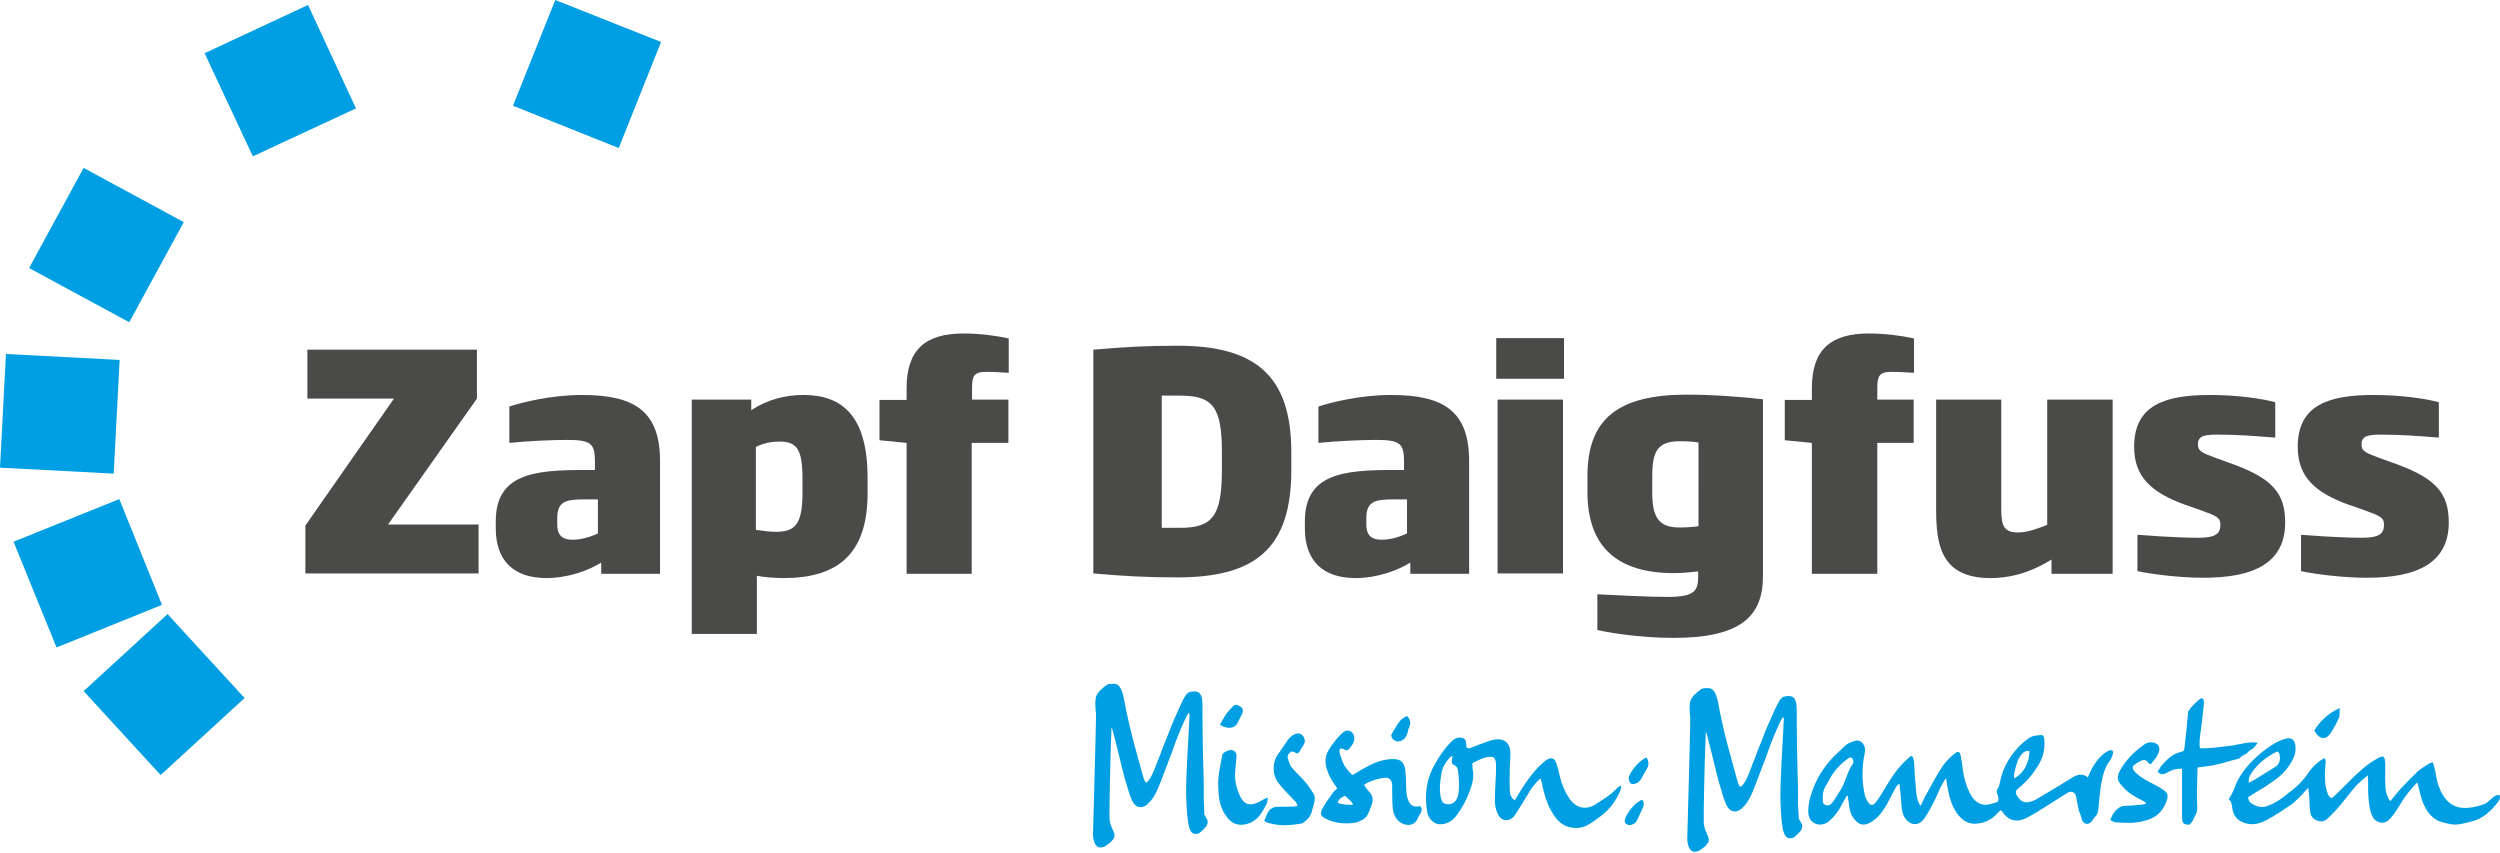 <?xml version="1.0" encoding="utf-8"?>
<!-- Generator: Adobe Illustrator 19.0.0, SVG Export Plug-In . SVG Version: 6.00 Build 0)  -->
<svg version="1.1" id="Ebene_1" xmlns="http://www.w3.org/2000/svg" xmlns:xlink="http://www.w3.org/1999/xlink" x="0px" y="0px"
	 viewBox="0 0 756.4 258" style="enable-background:new 0 0 756.4 258;" xml:space="preserve">
<style type="text/css">
	.st0{fill:#4A4A49;}
	.st1{fill:#009FE3;}
</style>
<g>
	<polygon class="st0" points="144.8,173.5 144.8,158.7 117.4,158.7 144.3,120.6 144.3,105.8 93,105.8 93,120.6 119.2,120.6 
		92.4,159 92.4,173.5 144.8,173.5 	"/>
	<path class="st0" d="M199.7,173.5v-34c0-15.1-7.7-20-23.6-20c-9.4,0-18.4,2.3-22,3.5v11c6-0.6,13.3-0.9,17.5-0.9
		c7.2,0,8.4,1.1,8.4,6.5v2.6h-3.5c-15.1,0-26.5,1.3-26.5,15.5v2.2c0,9.7,5.4,15,15.3,15c6.7,0,13-2.4,16.6-4.7v3.4H199.7
		L199.7,173.5z M180.9,161.4c-1.5,0.7-4.5,1.9-7.6,1.9c-2.8,0-4.7-1-4.7-4.6v-1.9c0-5.1,2.6-5.7,8.1-5.7h4.2V161.4L180.9,161.4z"/>
	<path class="st0" d="M262.5,149.2v-4.6c0-18.8-7.7-25.1-19.4-25.1c-5.3,0-10.8,1.3-15.8,4.6v-3.2h-18v70.9h19.7v-17.6
		c1.7,0.4,5.3,0.7,8.1,0.7C253.2,174.9,262.5,167.9,262.5,149.2L262.5,149.2z M242.8,149.2c0,9.8-2.5,11.7-8.1,11.7
		c-1.9,0-4-0.3-6-0.6v-25.1c2.8-1.3,5.1-1.6,7.1-1.6c5.2,0,7,2.2,7,11.1V149.2L242.8,149.2z"/>
	<path class="st0" d="M305.1,133.9v-13h-11v-3.4c0-3.7,0.5-5,4.4-5c1.7,0,3.5,0.1,6.7,0.3v-10.4c-3.6-0.8-8.6-1.5-13.7-1.5
		c-11.5,0-17.2,4.9-17.2,16.5v3.6h-8.2v12.2l8.2,0.8v39.6H294v-39.6H305.1L305.1,133.9z"/>
	<path class="st0" d="M390.7,142.2v-5.4c0-23-10.7-32.2-34.4-32.2c-9.7,0-16.3,0.4-25.5,1.2v67.7c9.2,0.8,16,1.2,25.5,1.2
		C380.2,174.7,390.7,165.6,390.7,142.2L390.7,142.2z M369.7,142.2c0,14-2.9,17.5-12.7,17.5c-1.6,0-3.6,0-5.5,0v-40c2,0,3.8,0,5.5,0
		c9.7,0,12.7,3.1,12.7,17.1V142.2L369.7,142.2z"/>
	<path class="st0" d="M444.5,173.5v-34c0-15.1-7.7-20-23.6-20c-9.4,0-18.4,2.3-22,3.5v11c6-0.6,13.3-0.9,17.5-0.9
		c7.2,0,8.4,1.1,8.4,6.5v2.6h-3.5c-15.1,0-26.5,1.3-26.5,15.5v2.2c0,9.7,5.4,15,15.3,15c6.7,0,13-2.4,16.6-4.7v3.4H444.5
		L444.5,173.5z M425.7,161.4c-1.5,0.7-4.5,1.9-7.6,1.9c-2.8,0-4.7-1-4.7-4.6v-1.9c0-5.1,2.6-5.7,8.1-5.7h4.2V161.4L425.7,161.4z"/>
	<polygon class="st0" points="472.9,173.5 472.9,120.9 453.1,120.9 453.1,173.5 472.9,173.5 	"/>
	<polygon class="st0" points="473.2,114.6 473.2,102.3 452.7,102.3 452.7,114.6 473.2,114.6 	"/>
	<path class="st0" d="M533.4,174.3v-53.5c-6.5-0.7-14.6-1.4-23-1.4c-20.9,0-30.1,7.4-30.1,24.6v4.9c0,16.8,9.3,24.5,26.1,24.5
		c2.8,0,5.3-0.3,7.4-0.5v1.4c0,4.5-1,6.3-9.4,6.3c-6.1,0-15-0.5-21.1-0.8v10.8c1.9,0.5,11.9,2.4,23.1,2.4
		C526.9,193,533.4,186.3,533.4,174.3L533.4,174.3z M513.9,159.2c-1,0.2-3.6,0.4-5.7,0.4c-6.3,0-8.3-3-8.3-10.6v-4.8
		c0-7.7,1.6-10.7,8.4-10.7c2.5,0,4.6,0.2,5.6,0.4V159.2L513.9,159.2z"/>
	<path class="st0" d="M579,133.9v-13h-11v-3.4c0-3.7,0.5-5,4.4-5c1.7,0,3.5,0.1,6.7,0.3v-10.4c-3.6-0.8-8.6-1.5-13.7-1.5
		c-11.5,0-17.2,4.9-17.2,16.5v3.6H540v12.2l8.2,0.8v39.6H568v-39.6H579L579,133.9z"/>
	<path class="st0" d="M639.2,173.5v-52.6h-19.8v37.9c-2.9,1.2-6.3,2.3-8.7,2.3c-4.2,0-5.2-1.7-5.2-7v-33.2h-19.7V154
		c0,10.4,1.2,20.9,16.4,20.9c7.6,0,13.7-2.6,18.5-5.6v4.3H639.2L639.2,173.5z"/>
	<path class="st0" d="M691.4,158.1c0-8.7-3.7-13.2-15.6-17.6l-5-1.8c-4.6-1.7-5.8-2.2-5.8-4.2c0-2.5,1.7-3,5.8-3
		c6.5,0,10.9,0.4,17.6,0.9v-10.7c-4-1.1-11.6-2.2-19.7-2.2c-13.6,0-23,3-23,15.7c0,9.1,5.3,13.8,15.1,17.4l4.3,1.5
		c5.6,2,6.7,2.4,6.7,4.7c0,2.7-1.5,3.9-6.6,3.9c-7.7,0-16.8-0.8-18.5-0.9v11c3.6,0.8,12.2,2,19.7,2
		C682.4,174.9,691.4,170,691.4,158.1L691.4,158.1z"/>
	<path class="st0" d="M740.9,158.1c0-8.7-3.7-13.2-15.6-17.6l-5-1.8c-4.6-1.7-5.8-2.2-5.8-4.2c0-2.5,1.7-3,5.8-3
		c6.5,0,10.9,0.4,17.6,0.9v-10.7c-4-1.1-11.6-2.2-19.7-2.2c-13.6,0-23,3-23,15.7c0,9.1,5.3,13.8,15.1,17.4l4.3,1.5
		c5.6,2,6.7,2.4,6.7,4.7c0,2.7-1.5,3.9-6.6,3.9c-7.7,0-16.8-0.8-18.5-0.9v11c3.6,0.8,12.2,2,19.7,2
		C731.8,174.9,740.9,170,740.9,158.1L740.9,158.1z"/>
	<polygon class="st1" points="168,0 155.2,32 187.2,44.8 200,12.7 168,0 	"/>
	<polygon class="st1" points="61.9,16.1 76.5,47.3 107.7,32.8 93.2,1.5 61.9,16.1 	"/>
	<polygon class="st1" points="25.3,50.8 8.8,81.1 39.1,97.5 55.6,67.2 25.3,50.8 	"/>
	<polygon class="st1" points="1.8,107.1 0,141.5 34.4,143.3 36.2,108.9 1.8,107.1 	"/>
	<polygon class="st1" points="4.1,163.9 17.1,195.9 49,183 36.1,151 4.1,163.9 	"/>
	<polygon class="st1" points="25.3,209.1 48.6,234.5 74,211.2 50.7,185.8 25.3,209.1 	"/>
	<path class="st1" d="M558.8,240.7c-0.5,0.9-1,1.7-1.5,2.6c-0.9,2-2.2,3.6-3.7,5c-1.6,1.5-4,1.6-5.4,0.2c-0.8-0.8-1.1-1.8-1.1-3
		c0-2,0.4-3.9,1.1-5.8c1.4-4.3,3.8-7.9,6.7-10.9c1.1-1.1,2.3-2.1,3.4-3.2c1-0.9,2.1-1.2,3.2-1.5c1.7-0.4,3.2,1.6,2.7,3.7
		c-0.9,4.3-0.9,8.6,0,12.7c0.2,0.8,0.6,1.6,1,2.2c0.7,1.1,1.5,1.1,2.3,0.1c0.7-0.9,1.3-1.8,1.9-2.8c1.7-2.8,3.3-5.6,5.3-7.9
		c0.9-1.1,2-2.1,3-3c0.6-0.6,1-0.4,1.2,0.4c0.2,0.7,0.2,1.4,0.3,2.1c0.1,1.6,0.1,3.2,0.3,4.8c0.2,2.2,0.2,5.8,1.6,7.4
		c0.2-0.4,1.2-2.4,1.3-2.7c1.6-2.8,3-5.6,4.7-8.3c1.2-2,2.8-3.7,4.6-5c0.8-0.6,1.2-0.4,1.5,0.7c0.3,1.5,0.5,3,0.7,4.5
		c0.3,2.4,1,4.7,2,6.8c1.1,2.3,2.8,3.8,5.1,3.7c1.2-0.1,2.4-0.6,3.5-0.9c0.3-1,0.1-1.7-0.2-2.4c-0.3-0.6-0.3-1.1,0.2-1.7
		c0.3-0.4,0.4-0.9,0.5-1.4c1-5.3,3.6-9.3,7.2-12.5c0.2-0.2,0.5-0.4,0.8-0.6c1.4-1.4,3-1.5,4.6-1.6c0.6-0.1,0.8,0.5,0.9,1.1
		c0.3,2.8-0.2,5.3-1.6,7.7c-1.7,2.9-3.8,5.4-6.3,7.4c-0.8,0.6-0.9,1.3-0.3,2.2c0.8,1.3,1.9,2.2,3.4,1.9c1-0.2,1.9-0.5,2.8-1.1
		c3.1-1.8,6.2-3.7,9.3-5.6c0.3-0.2,0.5-0.3,0.8-0.5c1.7-1.1,3.4-1.7,5.1-0.3c1.4-3.5,3.3-6.5,6.3-8.1c2.4-0.7,0.9,2,0.5,2.9
		c-2.9,3.2-3.2,10.8-3.6,14.6c-0.1,0.9-0.2,1.7-0.9,2.4c-0.5,0.5-0.8,1.2-1.3,1.7c-1.1,1-2.3,0.7-2.8-0.8c-0.3-0.9-0.5-1.8-0.9-2.6
		c-0.2-0.5-0.8-4.6-1.1-5c-0.7-0.8-1.5-1-2.4-0.4c-2.3,1.4-4.5,2.9-6.8,4.3c-1.7,1.1-3.5,2.2-5.2,3.1c-3,1.6-5.6,1.3-7.6-1.6
		c-0.1-0.2-0.3-0.3-0.5-0.6c-0.3,0.2-0.6,0.4-0.8,0.7c-1.9,2.2-4.1,3.2-6.5,3.4c-3.2,0.3-5.4-1.7-7-4.8c-1.1-2.2-1.6-4.6-2-7.1
		c-0.1-0.5-0.2-1.1-0.2-1.6c-0.1,0-0.2,0-0.3-0.1c-0.7,1.3-1.5,2.5-2,3.8c-1.1,2.6-2.9,6.2-4.5,8.4c-1.3,1.8-3.2,2-4.7,0.8
		c-0.9-0.7-1.5-1.7-1.8-2.9c-0.4-1.6-0.4-4.8-0.7-6.5c-0.1-0.6-0.1-1.3-0.2-2.1c-0.7,0.4-1.1,1.1-1.4,1.7c-0.7,1.3-1.4,2.7-2.1,4
		c-1.4,2.6-3.1,4.9-5.4,6.1c-2.1,1.2-3.7,0.6-5.2-1.7c-0.9-1.3-1.1-3-1.3-4.7c-0.1-0.5-0.1-1-0.2-1.5
		C559,240.8,558.9,240.7,558.8,240.7 M551.5,241c0,0.1,0,0.2,0,0.3c0,0.9-0.2,1.8,0.7,2.2c0.8,0.4,1.5,0.2,2.3-0.8
		c0.9-1.3,1.7-2.6,2.5-3.9c1.5-2.4,1.9-5.4,3.6-7.7c0.2-0.2,0.2-0.7,0.1-1c-0.2-1-0.8-1.2-1.7-0.5c-2.5,1.8-4.5,4.1-6,7.2
		C552.1,238.1,551.5,239.4,551.5,241 M614,227.2c-0.9,0-1.1,0-1.8,0.5c-0.6,0.5-1.3,1.5-1.6,2.2c-0.5,1.3-0.9,2.7-1.2,4.1
		c-0.1,0.4,0,1,0,1.5C612.2,234.1,614.1,230.7,614,227.2"/>
	<path class="st1" d="M680.2,241.2c0.1,1.4,0.9,1.9,1.7,2.3c1.3,0.6,2.8,1,4.2,0.3c2.5-0.9,4.2-2.1,6.6-4.1c0.1-0.1,0.2-0.2,0.3-0.2
		c1.9-1.5,3.3-2.8,4.9-4.9c1.3-2.1,2.9-3.7,4.8-4.9c0.2-0.1,0.4-0.2,0.5-0.3c0.7,0.5,0.4,1.2,0.4,1.8c-0.2,2.3-0.3,4.7,0.1,6.9
		c0.2,0.9,0.4,1.8,0.8,2.5c0.5,1,0.9,1.1,1.7,0.3c1.7-1.6,3.4-3.3,5-4.9c2.5-2.5,5-4.8,7.9-6.4c2.1-1.2,2.5-1,2.6,1.8
		c0,2-0.1,3.9,0,5.9c0,1.9,0.4,3.6,1.5,5.1c1.1-1.3,2-2.5,3.1-3.7c1.7-1.8,3.4-3.6,5.1-5.2c1.1-1,2.4-1.7,3.6-2.5
		c0.3-0.2,0.7-0.2,1.1-0.3c0.3,1,0.6,2,0.8,3c0.3,2,0.7,3.9,1.6,5.7c1.4,2.9,3.4,4.7,6.3,5c2.3,0.2,4.6-0.3,6.8-1.1
		c0.9-0.3,1.7-1.2,2.5-1.9c0.7-0.6,1.3-0.9,2.1-0.9c0.4,0.8,0.1,1.4-0.3,2c-2.3,3.1-5,5.4-8.3,6.1c-2,0.5-3.9,1.1-5.9,0.8
		c-1.2-0.2-2.5-0.5-3.6-0.9c-2.8-1.1-4.4-3.7-5.5-7c-0.3-1-0.5-2.1-0.8-3.2c-0.1-0.5-0.2-0.9-0.4-1.6c-1.1,1.2-2,2.1-2.8,3.2
		c-1.7,2-3.3,5.3-5,7.3c-0.9,1.1-1.9,1.9-3.2,1.7c-1-0.2-1.9-0.6-2.5-1.7c-1.1-2-1.3-5.4-1.4-7.8c0-1.1,0-2.2,0-3.3
		c0-0.4-0.1-0.8-0.1-1.5c-1.1,0.9-2.1,1.7-3,2.6c-2.2,2.2-4.8,6.1-7,8.3c-0.7,0.8-1.5,1.5-2.2,2.2c-1.6,1.6-4.1,0.6-4.9-0.9
		c-0.6-1.2-0.5-4.1-0.6-5.6c-0.1-0.8-0.2-1.7-0.3-2.9c-0.5,0.6-0.8,0.9-1.1,1.2c-1.4,1.7-2.2,2.3-3.7,3.7c-2.5,1.7-5,3.4-7.6,4.8
		c-2.5,1.4-5.1,1.9-7.6,0.7c-1.6-0.7-2.7-2-3-4.2c-0.1-1.1-0.3-2.1-1.1-2.7c0.2-0.4,0.4-0.6,0.6-0.9c0.4-0.8,0.8-1.5,1.1-2.3
		c0.9-2.7,2.4-4.9,4.1-6.9c2.4-2.7,5-4.9,7.8-6.6c1.3-0.8,2.7-1.4,4.1-1.7c1.5-0.2,2.3,0.6,2.5,2.3c0.3,2.4-0.7,4.2-2,6.1
		c-2,3-4.8,4.6-7.4,6.4C683.5,239.1,681.9,240.1,680.2,241.2 M680.4,236.8c0.6-0.3,1.1-0.5,1.6-0.8c2.1-1.3,4.2-2.6,6.3-3.9
		c1.3-0.8,1.8-2.2,1.4-3.8c-0.2-0.8-0.5-1.1-1.2-0.7c-2.7,1.4-5.2,3.3-7.1,6C680.8,234.5,680.2,235.4,680.4,236.8"/>
	<path class="st1" d="M369.7,229.2c-0.2,0.7-1,4.8-1.1,6.7c0,0.6-0.1,1,0.1,4.2c0.2,3.2,1.3,6.1,3.5,8.2c1.5,1.4,3.5,1.5,5.4,0.9
		c1.6-0.5,3.1-1.7,4.1-3.3c0.6-0.9,1.1-1.9,1.6-2.8c0.2-0.5,0.2-1,0.3-1.8c-0.7,0.3-1,0.4-1.4,0.6c-0.6,0.3-1.1,0.7-1.7,0.9
		c-2.4,1.1-4,0.6-5.2-1.7c-1.1-2.3-1.8-4.8-1.6-7.5c0.1-1.5,0.3-3,0.4-4.4c0.1-1-0.1-1.8-1.1-2.2c-0.9-0.4-3.2,0.7-3.2,1.5
		L369.7,229.2L369.7,229.2z"/>
	<path class="st1" d="M466.1,235.5c-1.6,1.4-2.8,3-3.8,4.8c-1.2,2-2.5,4.1-3.8,6.1c-0.6,1-1.4,1.6-2.4,1.7c-1.3,0.2-2.3-0.5-2.9-1.8
		c-0.7-1.4-1-3-0.9-4.7c0-2.4,0.2-4.8,0.3-7.1c0-1.2,0.1-2.5,0-3.7c-0.2-1.5-0.6-1.9-1.9-1.8c-1.8,0.1-3.4,1-5.2,1.9
		c0,0.7,0,1.4,0.1,2c0.4,2.2-0.1,4.3-0.9,6.4c-1,2.7-2.3,5.2-4,7.4c-1.4,1.9-3.1,2.7-5,2.7c-1.8,0-3.5-1.6-3.9-3.8
		c-0.9-5.2-0.2-10.1,2.5-14.7c1.4-2.4,2.9-4.6,4.7-6.4c1.1-1.1,2.2-1.6,3.5-1.2c0.7,0.2,1.1,0.7,1.1,1.7c0,1.3,0.3,1.6,1.3,1.3
		c1.2-0.4,2.4-1,3.7-1.4c1.6-0.6,3.3-1.3,5-1.2c2,0.1,3.3,1.5,3.4,4.1c0,1.6-0.2,3.3-0.2,5c0,2.1-0.1,4.2,0,6.3c0,1.2,0.4,2.4,1.5,3
		c0.2-0.4,0.5-0.7,0.7-1.1c2.2-3.7,4.6-7.3,7.7-10.1c0.5-0.4,0.9-0.8,1.4-1.1c1.5-0.8,2.3-0.4,2.9,1.5c0.4,1.2,0.7,2.5,1,3.8
		c0.6,2.5,1.6,4.7,2.9,6.6c1.7,2.5,4.6,3.6,7.6,1.8c2.2-1.4,4.5-2.7,6.4-4.7c0.4-0.4,0.9-0.8,1.4-1.1c0.1,0.1,0.2,0.1,0.2,0.2
		c-0.1,0.5-0.1,1-0.3,1.4c-1.3,3.1-3.2,5.6-5.7,7.5c-1.3,1-2.7,2-4.1,2.8c-1.9,1.1-3.9,1.1-5.8,0.6c-2.5-0.7-4.1-2.7-5.4-5.1
		c-1.2-2.1-1.9-4.6-2.5-7.1C466.6,237,466.3,236.3,466.1,235.5 M439.5,228.9l-0.2-0.2c-0.3,0.3-0.7,0.5-0.9,0.8
		c-1.1,1.3-2,2.7-2.3,4.6c-0.4,2.5-0.7,5-0.1,7.5c0.3,1.1,0.8,1.6,1.7,1.7c1.9,0.3,3.3-1,3.6-3.4c0.3-2.1,0.1-4.1-0.1-6.2
		c-0.1-1-0.3-1.8-1.2-2.2c-0.8-0.4-0.9-0.9-0.6-2C439.3,229.3,439.4,229.1,439.5,228.9"/>
	<path class="st1" d="M409.2,234.5c1.2-0.7,2.3-1.4,3.4-2c2.1-1.2,4.2-2.2,6.5-2.6c1-0.2,2.1-0.3,3.1-0.2c1.7,0.1,2.7,1.2,3,3.3
		c0.1,0.9,0.1,1.8,0.2,2.7c0,1.2,0,2.4,0.1,3.6c0,0.5,0.1,1.1,0.2,1.6c0.4,1.8,1.3,3.4,3.2,3.1c0.4-0.1,1-0.2,1.2,0.5
		c0.1,0.6,0,1.2-0.4,1.7c-0.3,0.4-0.5,0.8-0.7,1.3c-0.6,1.4-1.5,2-2.8,2.1c-2.4,0-4.5-1.9-4.8-4.9c-0.2-2-0.1-4.1-0.2-6.2
		c0-0.4,0.1-0.8,0-1.2c-0.1-0.9-0.5-1.7-1.3-1.9c-1.4-0.4-5.8,0.9-7.2,2.1c0.5,0.7,1,1.5,1.6,2.1c1.1,1.2,1.3,2.5,0.6,4.2
		c-0.3,0.8-0.6,1.7-1,2.5c-0.3,0.6-0.8,1.2-1.3,1.5c-0.8,0.5-1.7,0.9-2.5,1.1c-3.2,0.5-6.3,0.2-9.2-1.3c-1.3-0.7-1.6-1.4-0.8-2.9
		c0.9-1.7,2.1-3.3,3.2-4.9c0.3-0.5,0.8-0.8,1.3-1.2c-0.4-0.6-0.6-1-0.9-1.4c-1.1-1.5-1.9-3.1-2.4-5c-0.5-2-0.3-3.8,0.9-5.6
		c1.1-1.7,2.3-3.3,3.7-4.6c0.8-0.8,1.6-1.2,2.6-0.8c1.4,0.7,1.7,2.6,0.6,4.2c-0.2,0.2-0.4,0.5-0.5,0.7c-0.9,1.1-1.1,1.1-2.2,0.5
		c-0.3-0.1-0.7-0.2-0.9-0.1c-0.2,0.2-0.3,0.8-0.2,1.1c0.1,0.7,0.3,1.3,0.6,1.9C406.4,231.5,407.7,233.1,409.2,234.5 M409.4,243.5
		c-0.6-1.4-1.6-1.8-2.3-2.6c-0.1-0.1-0.3-0.1-0.4,0c-0.8,0.4-1.6,0.7-2,2C406.2,243.5,407.7,243.5,409.4,243.5"/>
	<path class="st1" d="M666.2,211.2c0.6,0.4,0.7,1.1,0.6,1.8c-0.3,3.1-0.7,6.3-1.1,9.4c-0.2,1.3-0.3,2.7-0.1,4c3,0.1,5.9-0.4,8.8-0.7
		c2.8-0.3,5.6-1.4,8.7-1c-0.6,0.9-1.1,1.6-1.8,2c-0.3,0.2-0.7,0.3-0.9,0.6c-0.7,1-1.9,1.1-2.7,2c-0.1,0.2-0.4,0.2-0.6,0.3
		c-3.3,0.8-6.5,2-9.9,2.3c-0.7,0.1-1.5,0.2-2.3,0.3c-0.1,2.4-0.1,4.7-0.2,7c0,1.7,0,3.4,0.1,5.1c0.1,1.6-0.8,2.7-1.4,4
		c-0.2,0.4-0.5,0.7-0.8,1.1c0,0-0.1,0.1-0.2,0.1c-1.8,0-2.2-0.3-2.2-2.6c0-4.1,0-8.3,0-12.4c0-0.6,0-1.2,0-1.9
		c-1.7-0.1-3.3,0.4-4.8,1.3c-0.9,0.5-1.7,0.5-2.6-0.4c0.5-0.8,1-1.7,1.6-2.3c1.5-1.7,3.1-3.1,5.1-3.6c1.3-0.3,1.3-0.3,1.5-1.9
		c0.4-3.3,0.7-6.5,1-9.8c0-0.3,0.1-0.5,0.1-0.7C662.8,214,665.1,211.6,666.2,211.2"/>
	<path class="st1" d="M645.3,231.8c-0.1,1.1,0.5,1.6,1,2.1c1.5,1.4,3.2,2.3,5,3.2c1.2,0.6,2.3,1.2,3.4,2c1.3,0.9,1.4,1.8,0.7,3.6
		c-1.3,3.4-3.7,4.9-6.4,5.6c-3,0.9-5.9,0.7-8.8,0.5c-0.6,0-1.1-0.4-1.7-0.7c0.9-2.8,2.8-4.3,4.5-4.3c1.8,0,3.5-0.2,5.3-0.4
		c0.3,0,0.6-0.1,0.9-0.2c0-0.1,0.1-0.2,0.1-0.3c-0.4-0.3-0.9-0.6-1.3-0.8c-2-1-4-2.1-5.6-3.9c-0.2-0.3-0.5-0.5-0.7-0.8
		c-1.2-1.4-1.2-2.6-0.2-4.4c1.8-3.2,4.2-5.5,6.9-7.5c1.2-0.9,2.5-1.2,3.8-0.6c1.2,0.5,1.4,1.7,0.8,3.1c-0.5,1.2-1.3,2-2,2.9
		c-0.4,0.5-0.7,0.2-1-0.1c-0.8-1.3-1.8-0.9-2.8-0.3C646.5,230.8,645.9,231.4,645.3,231.8"/>
	<path class="st1" d="M382.5,248.4c0.3-0.7,0.5-1.2,0.7-1.7c0.7-1.9,1.8-2.6,3.5-2.6c1.7,0,3.4,0,5-0.1c0.2,0,0.5-0.1,0.9-0.2
		c-0.2-0.4-0.3-0.8-0.5-1.1c-0.7-0.8-1.5-1.5-2.2-2.3c-1.1-1.1-2.2-2.3-3.1-3.5c-1.8-2.3-2-6-0.2-8.6c1.1-1.5,2.1-3,3.1-4.5
		c0.7-0.9,1.5-1.5,2.4-1.8c1.4-0.4,2.5,0.5,2.7,2.2c0,0.4-0.2,0.9-0.4,1.2c-0.4,0.7-0.9,1.4-1.3,2.1c-0.4,0.6-0.8,0.5-1.2,0.2
		c-0.5-0.3-1.1-0.5-1.6,0c-0.6,0.5-0.9,1.1-0.6,1.9c0.3,1,0.6,2,1.2,2.7c1.3,1.6,2.8,2.8,4.1,4.4c0.9,1,1.6,2.2,2.4,3.4
		c0.5,0.8,0.5,1.8,0.2,2.8c-0.2,0.8-0.4,1.5-0.6,2.3c-0.4,1.8-1.5,2.9-2.8,3.8c-0.2,0.1-0.4,0.2-0.6,0.2c-3.1,0.5-6.2,0.8-9.3-0.1
		C383.7,249.1,383.2,248.7,382.5,248.4"/>
	<path class="st1" d="M369.1,219.3c0.5-0.9,1-1.9,1.6-2.8c0.5-0.8,1.1-1.5,1.8-2.2c1-1.2,1.4-1.3,2.5-0.7c1,0.5,1.3,1.3,0.8,2.4
		c-0.5,1-1,2-1.5,3C373.3,220.5,371.2,220.6,369.1,219.3"/>
	<path class="st1" d="M498.2,229.2c0.8,1.3,0.7,2.6-0.2,3.9c-0.9,1.3-1.3,3-2.7,3.8c-0.7,0.4-1.8,0.5-2.1-0.1
		c-0.3-0.4-0.5-1.1-0.4-1.6C493.2,233.3,496.4,229.7,498.2,229.2"/>
	<path class="st1" d="M496.9,242c0.5,0.6,0.6,1.4,0.2,2.3c-0.6,1.3-1.2,2.6-1.8,3.9c-0.6,1.3-2.5,1.9-3.4,1c-0.2-0.2-0.4-0.7-0.3-1
		C492,245.9,495.1,242.4,496.9,242"/>
	<path class="st1" d="M425.8,216.7c0.8,0.9,1.2,1.9,0.5,3.5c-0.3,0.6-0.3,1.3-0.6,2c-0.8,2.2-3.1,2.8-4.4,1.3
		c-0.2-0.3-0.5-1.1-0.3-1.3c1.3-2,2.2-4.5,4.4-5.4C425.5,216.6,425.6,216.6,425.8,216.7"/>
	<path class="st1" d="M707.9,214.2c-0.1,1.3,0.1,2.2-0.2,2.9c-0.6,1.5-1.4,2.8-2.2,4.2c-1.7,2.8-3.6,2.7-5.3-0.3
		C702.1,218,704.5,215.8,707.9,214.2"/>
	<path class="st1" d="M544,243.4c0-0.3,0-3.4,0-3.8c0-0.3,0-1,0-1.3c0-1.2-0.1-3.1-0.1-3.8c-0.4-13.9-0.2-19.2-0.3-20.5
		c-0.1-2.2-0.7-3.5-2.5-3.4c-0.6,0-1,0.1-1.4,0.2c-1,0.3-1.6,1.6-2.8,4.1c-0.6,1.3-2.6,5.8-3.1,7.2c-1.6,4.2-1.6,3.8-2.8,7.2
		c-0.2,0.4-1.1,2.8-1.3,3.3c-0.4,1.1-1.6,4.3-2.8,5.3c-0.1,0.1-0.5,0.2-0.6-0.1c-0.3-0.4-0.5-1.1-0.7-1.8
		c-1.4-5.1-4.2-14.6-5.7-23.1c-0.6-3.2-1.5-4.9-3.4-4.7c-0.5,0-0.7,0-1.3,0.1c-0.1,0-0.4,0.2-0.5,0.2c-0.6,0.4-1.3,1-1.9,1.6
		c-0.2,0.1-0.6,0.6-0.7,0.8c0,0-0.4,0.6-0.4,0.6c-0.3,0.4-0.5,1.3-0.5,2.7c0,1.5,0.1,2.1,0.2,2.9c0.1,2.2-0.9,34.8-0.9,36.6
		c0,1.7,0.6,4.2,2.4,4c0.7-0.1,1.2-0.2,1.6-0.6c0.1-0.1,0.2-0.1,0.3-0.2c0.4-0.3,0.5-0.3,0.8-0.6c0.4-0.3,0.5-0.4,0.7-0.7
		c0.2-0.2,0.3-0.4,0.5-0.7c0.2-0.3,0.2-0.6,0.2-1.1c0-0.6-1.5-3.1-1.5-4.8c-0.1-2,0.2-18.1,0.6-27.5c0-1.6,3.4,13.5,4.1,15.6
		c1.5,4.8,2.1,8.6,4.9,8.4c0.6,0,1.1-0.3,1.7-0.7c1.4-1.3,2.5-2.6,4-6.5c0.9-2.3,1.5-4,2.1-5.5c0.6-1.7,0.8-2.1,1.3-3.4
		c0.3-0.9,0.9-2.4,1.1-3.1c0.3-0.8,0.9-2.4,1.2-3.1c0.5-1.2,1.8-4.3,2.7-5.9c0.4-0.8,0.6,0.4,0.5,0.5c-0.2,5.3-1.2,18.9-1,24.6
		c0.3,9.8,1.2,11.4,3.2,11.2c0.6,0,1-0.3,1.4-0.7c1.2-1.1,2-1.8,2-3c0-0.7-1-1.8-1.1-2.5C544.3,247.4,544,244,544,243.4"/>
	<path class="st1" d="M364.2,242c0-0.3,0-3.4,0-3.8c0-0.3,0-1,0-1.3c0-1.2-0.1-3.1-0.1-3.8c-0.4-13.9-0.2-19.2-0.3-20.5
		c-0.1-2.2-0.7-3.5-2.5-3.4c-0.6,0-1,0.1-1.4,0.2c-1,0.3-1.6,1.6-2.8,4.1c-0.6,1.3-2.6,5.8-3.1,7.2c-1.6,4.2-1.6,3.8-2.8,7.2
		c-0.2,0.4-1.1,2.8-1.3,3.3c-0.4,1.1-1.6,4.3-2.8,5.4c-0.1,0.1-0.5,0.2-0.6-0.1c-0.3-0.4-0.5-1.1-0.7-1.8
		c-1.4-5.1-4.2-14.6-5.7-23.1c-0.6-3.2-1.5-4.9-3.4-4.7c-0.5,0-0.7,0-1.3,0.1c-0.1,0-0.4,0.2-0.5,0.2c-0.6,0.4-1.3,1-1.9,1.6
		c-0.2,0.1-0.6,0.6-0.7,0.8c0,0-0.4,0.6-0.4,0.6c-0.3,0.4-0.5,1.3-0.5,2.7c0,1.5,0.1,2.1,0.2,2.9c0.1,2.2-0.9,34.8-0.9,36.6
		c0,1.7,0.6,4.2,2.4,4c0.7-0.1,1.2-0.2,1.6-0.6c0.1-0.1,0.2-0.1,0.3-0.2c0.4-0.3,0.5-0.3,0.8-0.6c0.4-0.3,0.5-0.4,0.7-0.7
		c0.2-0.2,0.3-0.4,0.5-0.7c0.2-0.3,0.2-0.6,0.2-1.1c0-0.6-1.5-3.1-1.5-4.8c-0.1-2,0.2-18.1,0.6-27.5c0-1.6,3.4,13.5,4.1,15.6
		c1.5,4.8,2.1,8.6,4.9,8.4c0.6,0,1.1-0.3,1.7-0.7c1.4-1.3,2.5-2.6,4-6.5c0.9-2.3,1.5-4,2.1-5.5c0.6-1.7,0.8-2.1,1.3-3.4
		c0.3-0.9,0.9-2.4,1.1-3.1c0.3-0.8,0.9-2.4,1.2-3.1c0.5-1.2,1.8-4.3,2.7-5.9c0.4-0.8,0.6,0.4,0.5,0.5c-0.2,5.3-1.2,18.9-1,24.6
		c0.3,9.8,1.2,11.4,3.1,11.2c0.6,0,1-0.3,1.4-0.7c1.2-1.1,2-1.8,2-3c0-0.7-1-1.8-1.1-2.5C364.5,246,364.2,242.5,364.2,242"/>
</g>
</svg>
